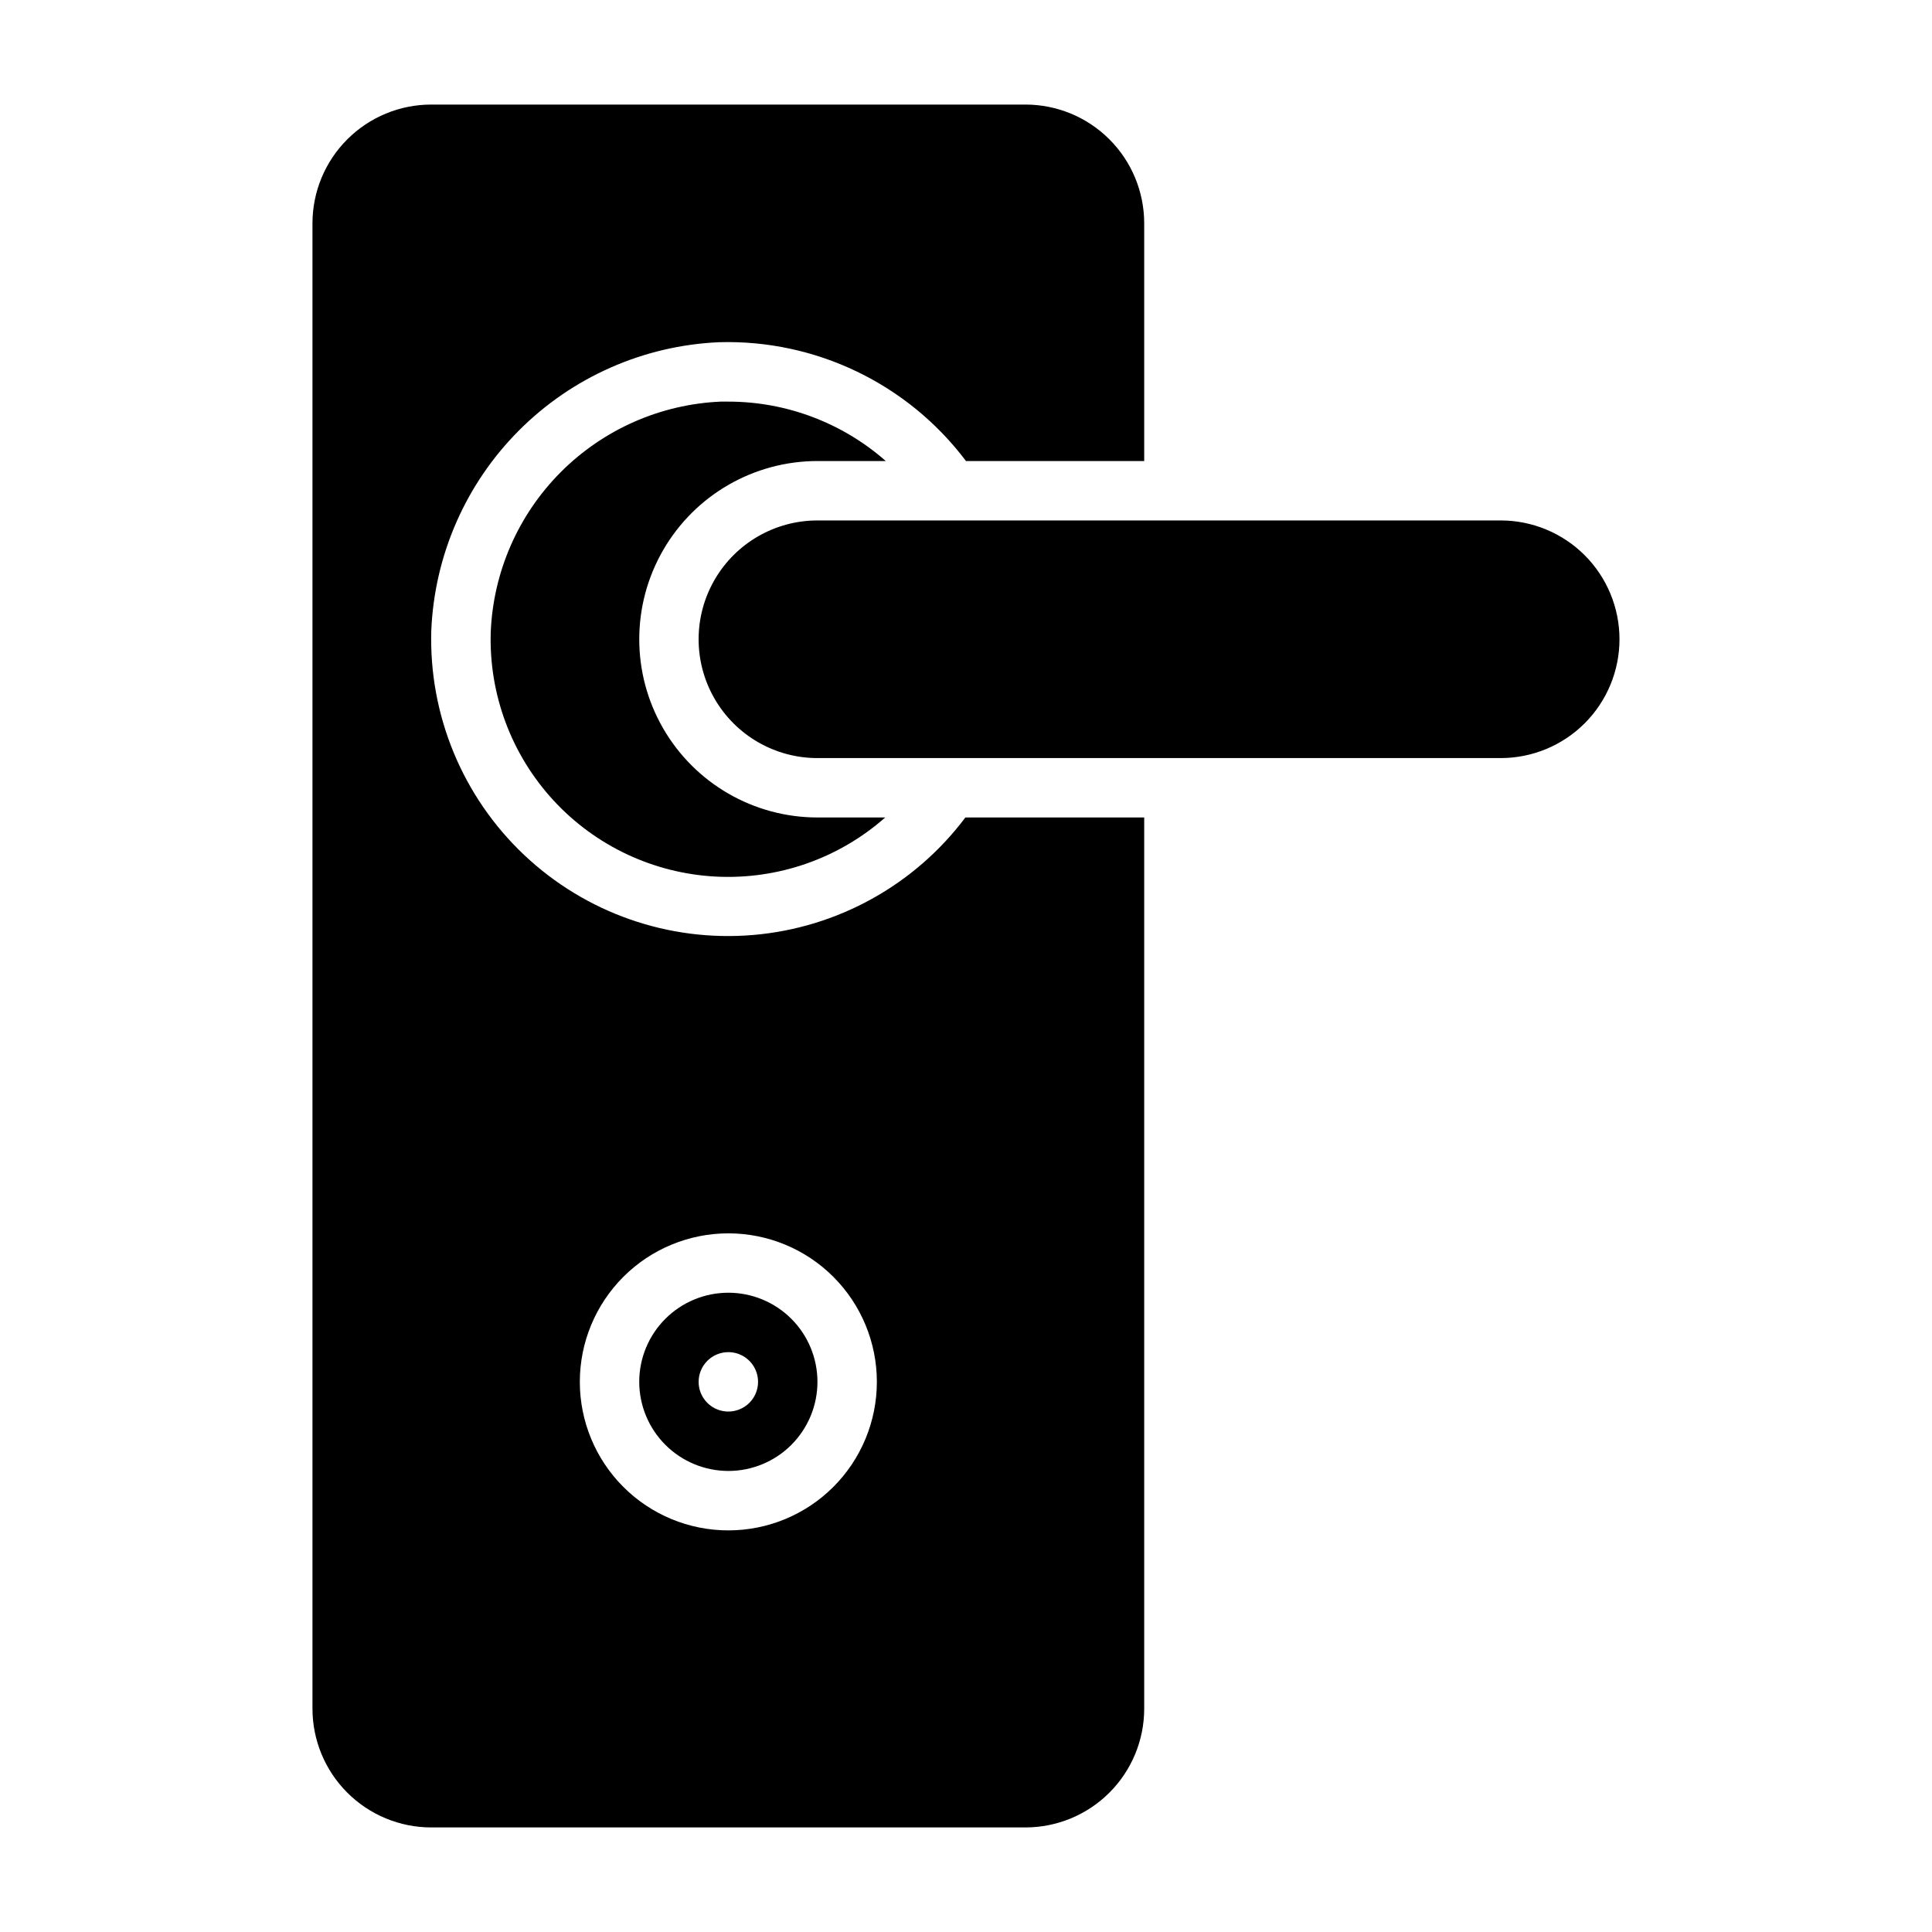 <?xml version="1.0" encoding="UTF-8"?>
<!-- Uploaded to: ICON Repo, www.iconrepo.com, Generator: ICON Repo Mixer Tools -->
<svg fill="#000000" width="800px" height="800px" version="1.1" viewBox="144 144 512 512" xmlns="http://www.w3.org/2000/svg">
 <g>
  <path d="m344.89 573.18c0 4.348-3.523 7.871-7.871 7.871-4.348 0-7.875-3.523-7.875-7.871s3.527-7.871 7.875-7.871c4.348 0 7.871 3.523 7.871 7.871"/>
  <path d="m337.02 533.82c6.262 0 12.27-2.488 16.699-6.918 4.426-4.43 6.914-10.438 6.914-16.699s-2.488-12.27-6.914-16.699c-4.43-4.43-10.438-6.918-16.699-6.918-6.266 0-12.27 2.488-16.699 6.918-4.43 4.43-6.918 10.438-6.918 16.699 0.008 6.262 2.496 12.266 6.926 16.691 4.426 4.426 10.43 6.918 16.691 6.926zm0-31.488c3.184 0 6.055 1.918 7.273 4.859 1.215 2.941 0.543 6.328-1.707 8.578-2.254 2.25-5.637 2.926-8.578 1.707-2.945-1.219-4.863-4.09-4.863-7.273 0-4.348 3.527-7.871 7.875-7.871z"/>
  <path d="m360.64 360.64h17.949c-12.34 10.895-28.461 16.516-44.898 15.664-16.438-0.855-31.891-8.113-43.039-20.223-11.148-12.113-17.109-28.109-16.602-44.562 0.656-15.961 7.285-31.098 18.566-42.41 11.285-11.309 26.402-17.977 42.363-18.676h2.047c15.355 0.004 30.188 5.602 41.719 15.746h-18.105c-16.871 0-32.465 9-40.902 23.613-8.438 14.613-8.438 32.621 0 47.234 8.438 14.613 24.031 23.613 40.902 23.613z"/>
  <path d="m334.5 234.69c25.645-0.75 50.062 10.988 65.496 31.488h47.23v-62.977c0.004-8.352-3.312-16.363-9.219-22.27s-13.918-9.223-22.27-9.219h-157.44c-8.352-0.004-16.359 3.312-22.266 9.219s-9.223 13.918-9.223 22.27v393.6c0 8.352 3.316 16.359 9.223 22.266s13.914 9.223 22.266 9.223h157.44c8.352 0 16.363-3.316 22.27-9.223s9.223-13.914 9.219-22.266v-236.16h-47.391c-13.461 17.922-33.926 29.25-56.262 31.141-22.332 1.891-44.41-5.832-60.695-21.234-16.285-15.402-25.227-37.016-24.582-59.418 0.832-19.969 9.121-38.895 23.23-53.047s33.008-22.496 52.973-23.391zm2.519 236.16c10.438 0 20.449 4.144 27.832 11.527 7.379 7.383 11.527 17.395 11.527 27.832s-4.148 20.449-11.527 27.832c-7.383 7.383-17.395 11.527-27.832 11.527-10.441 0-20.453-4.144-27.832-11.527-7.383-7.383-11.527-17.395-11.527-27.832s4.148-20.445 11.531-27.828c7.379-7.379 17.391-11.527 27.828-11.531z"/>
  <path d="m573.18 313.41c0 8.352-3.316 16.363-9.219 22.27-5.906 5.902-13.918 9.223-22.27 9.219h-181.06c-11.246 0-21.645-6-27.27-15.746-5.625-9.742-5.625-21.742 0-31.484 5.625-9.746 16.023-15.746 27.27-15.746h181.06c8.352-0.004 16.363 3.316 22.27 9.219 5.902 5.906 9.219 13.918 9.219 22.27z"/>
 </g>
</svg>